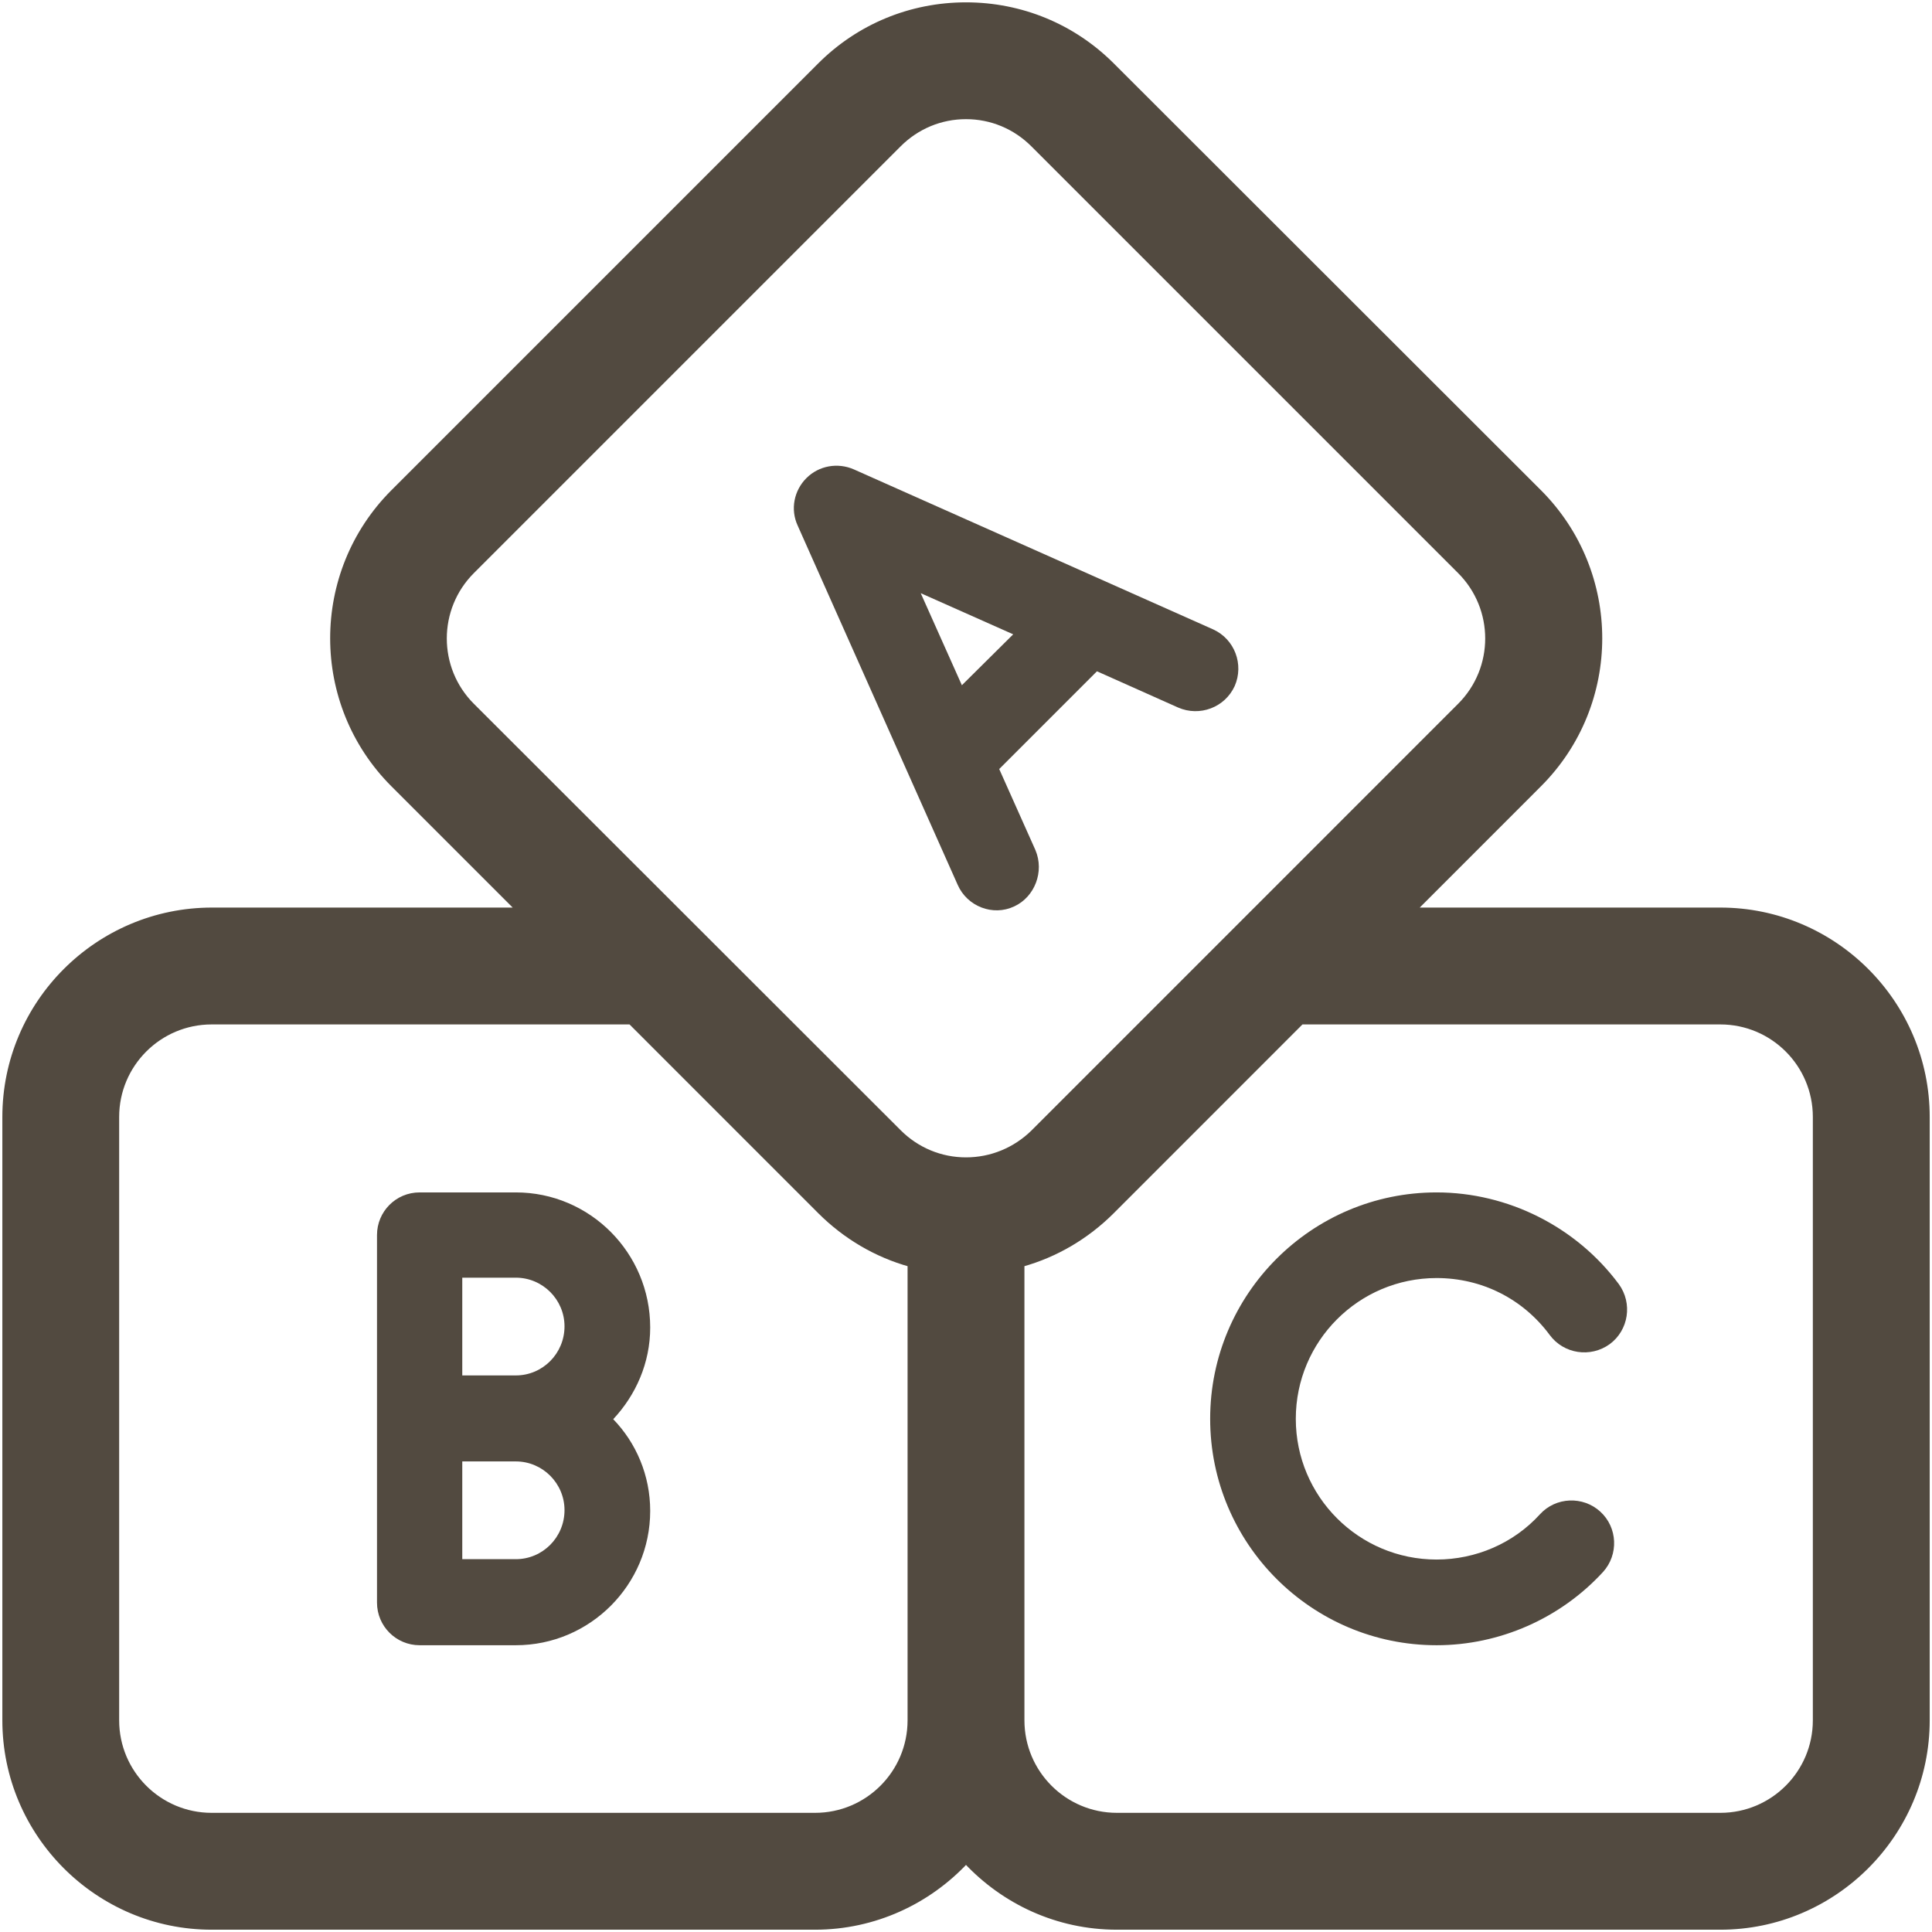 <?xml version="1.0" encoding="UTF-8"?> <svg xmlns="http://www.w3.org/2000/svg" width="37" height="37" viewBox="0 0 37 37" fill="none"><g clip-path="url(#clip0_100_13902)"><path d="M19.83 16.281L19.136 14.728L21.008 12.856L22.562 13.55C22.974 13.73 23.458 13.55 23.646 13.138C23.826 12.726 23.646 12.242 23.234 12.054L16.354 8.99C16.043 8.853 15.682 8.918 15.444 9.156C15.205 9.395 15.133 9.756 15.277 10.067L18.341 16.946C18.522 17.358 19.014 17.553 19.425 17.358C19.816 17.177 20.004 16.693 19.83 16.281ZM18.421 13.123L17.633 11.36L19.404 12.148L18.421 13.123Z" fill="#524A40"></path><path d="M7.531 15.023L9.939 17.431H4.061C1.873 17.431 0.095 19.209 0.095 21.391V32.946C0.095 35.127 1.873 36.906 4.054 36.906H15.609C16.746 36.906 17.777 36.417 18.5 35.643C19.223 36.417 20.246 36.906 21.391 36.906H32.946C35.127 36.906 36.906 35.127 36.906 32.946V21.391C36.906 19.209 35.127 17.431 32.946 17.431H27.069L29.476 15.023C31.021 13.479 31.021 10.969 29.476 9.424L29.476 9.424L21.296 1.251C21.296 1.251 21.296 1.251 21.296 1.251C20.549 0.504 19.554 0.095 18.5 0.095C17.446 0.095 16.451 0.504 15.704 1.251L7.531 9.424C5.987 10.969 5.987 13.479 7.531 15.023ZM17.213 21.68L17.213 21.68L9.04 13.514C8.329 12.804 8.329 11.651 9.04 10.94L17.213 2.767C17.558 2.422 18.015 2.232 18.5 2.232C18.985 2.232 19.442 2.422 19.787 2.767L27.96 10.94C28.671 11.651 28.671 12.804 27.96 13.514L19.788 21.687C19.787 21.687 19.787 21.688 19.787 21.688C19.442 22.025 18.985 22.215 18.5 22.215C18.015 22.215 17.558 22.025 17.213 21.68ZM17.431 32.946C17.431 33.952 16.615 34.768 15.609 34.768H4.054C3.048 34.768 2.232 33.952 2.232 32.946V21.391C2.232 20.385 3.048 19.569 4.054 19.569H12.077L15.704 23.197C16.192 23.685 16.786 24.032 17.431 24.211V32.946ZM34.768 32.946C34.768 33.952 33.952 34.768 32.946 34.768H21.391C20.385 34.768 19.569 33.952 19.569 32.946V24.211C20.214 24.032 20.808 23.685 21.296 23.197L24.923 19.569H32.946C33.952 19.569 34.768 20.385 34.768 21.391V32.946Z" fill="#524A40" stroke="#524A40" stroke-width="0.1"></path><path d="M9.879 22.836H8.036C7.581 22.836 7.22 23.204 7.22 23.652V27.165V27.172V27.179V30.691C7.22 31.146 7.588 31.508 8.036 31.508H9.879C11.296 31.508 12.452 30.352 12.452 28.935C12.452 28.256 12.184 27.634 11.744 27.179C12.177 26.717 12.452 26.102 12.452 25.423C12.452 23.992 11.296 22.836 9.879 22.836ZM9.879 29.86H8.853V27.988H9.879C10.392 27.988 10.811 28.408 10.811 28.921C10.811 29.441 10.392 29.86 9.879 29.86ZM9.879 26.341H8.853V24.469H9.879C10.392 24.469 10.811 24.888 10.811 25.401C10.811 25.922 10.392 26.341 9.879 26.341Z" fill="#524A40"></path><path d="M27.512 22.836C25.12 22.836 23.176 24.78 23.176 27.172C23.176 29.564 25.12 31.508 27.512 31.508C28.719 31.508 29.882 30.995 30.699 30.106C31.002 29.773 30.98 29.253 30.648 28.95C30.316 28.646 29.795 28.668 29.492 29C28.986 29.557 28.263 29.867 27.512 29.867C26.023 29.867 24.816 28.66 24.816 27.172C24.816 25.683 26.023 24.476 27.512 24.476C28.379 24.476 29.167 24.874 29.68 25.568C29.947 25.929 30.46 26.008 30.829 25.741C31.19 25.474 31.27 24.96 31.002 24.592C30.186 23.494 28.878 22.836 27.512 22.836Z" fill="#524A40"></path></g><defs><clipPath id="clip0_100_13902"><rect width="37" height="37" fill="white"></rect></clipPath></defs></svg> 